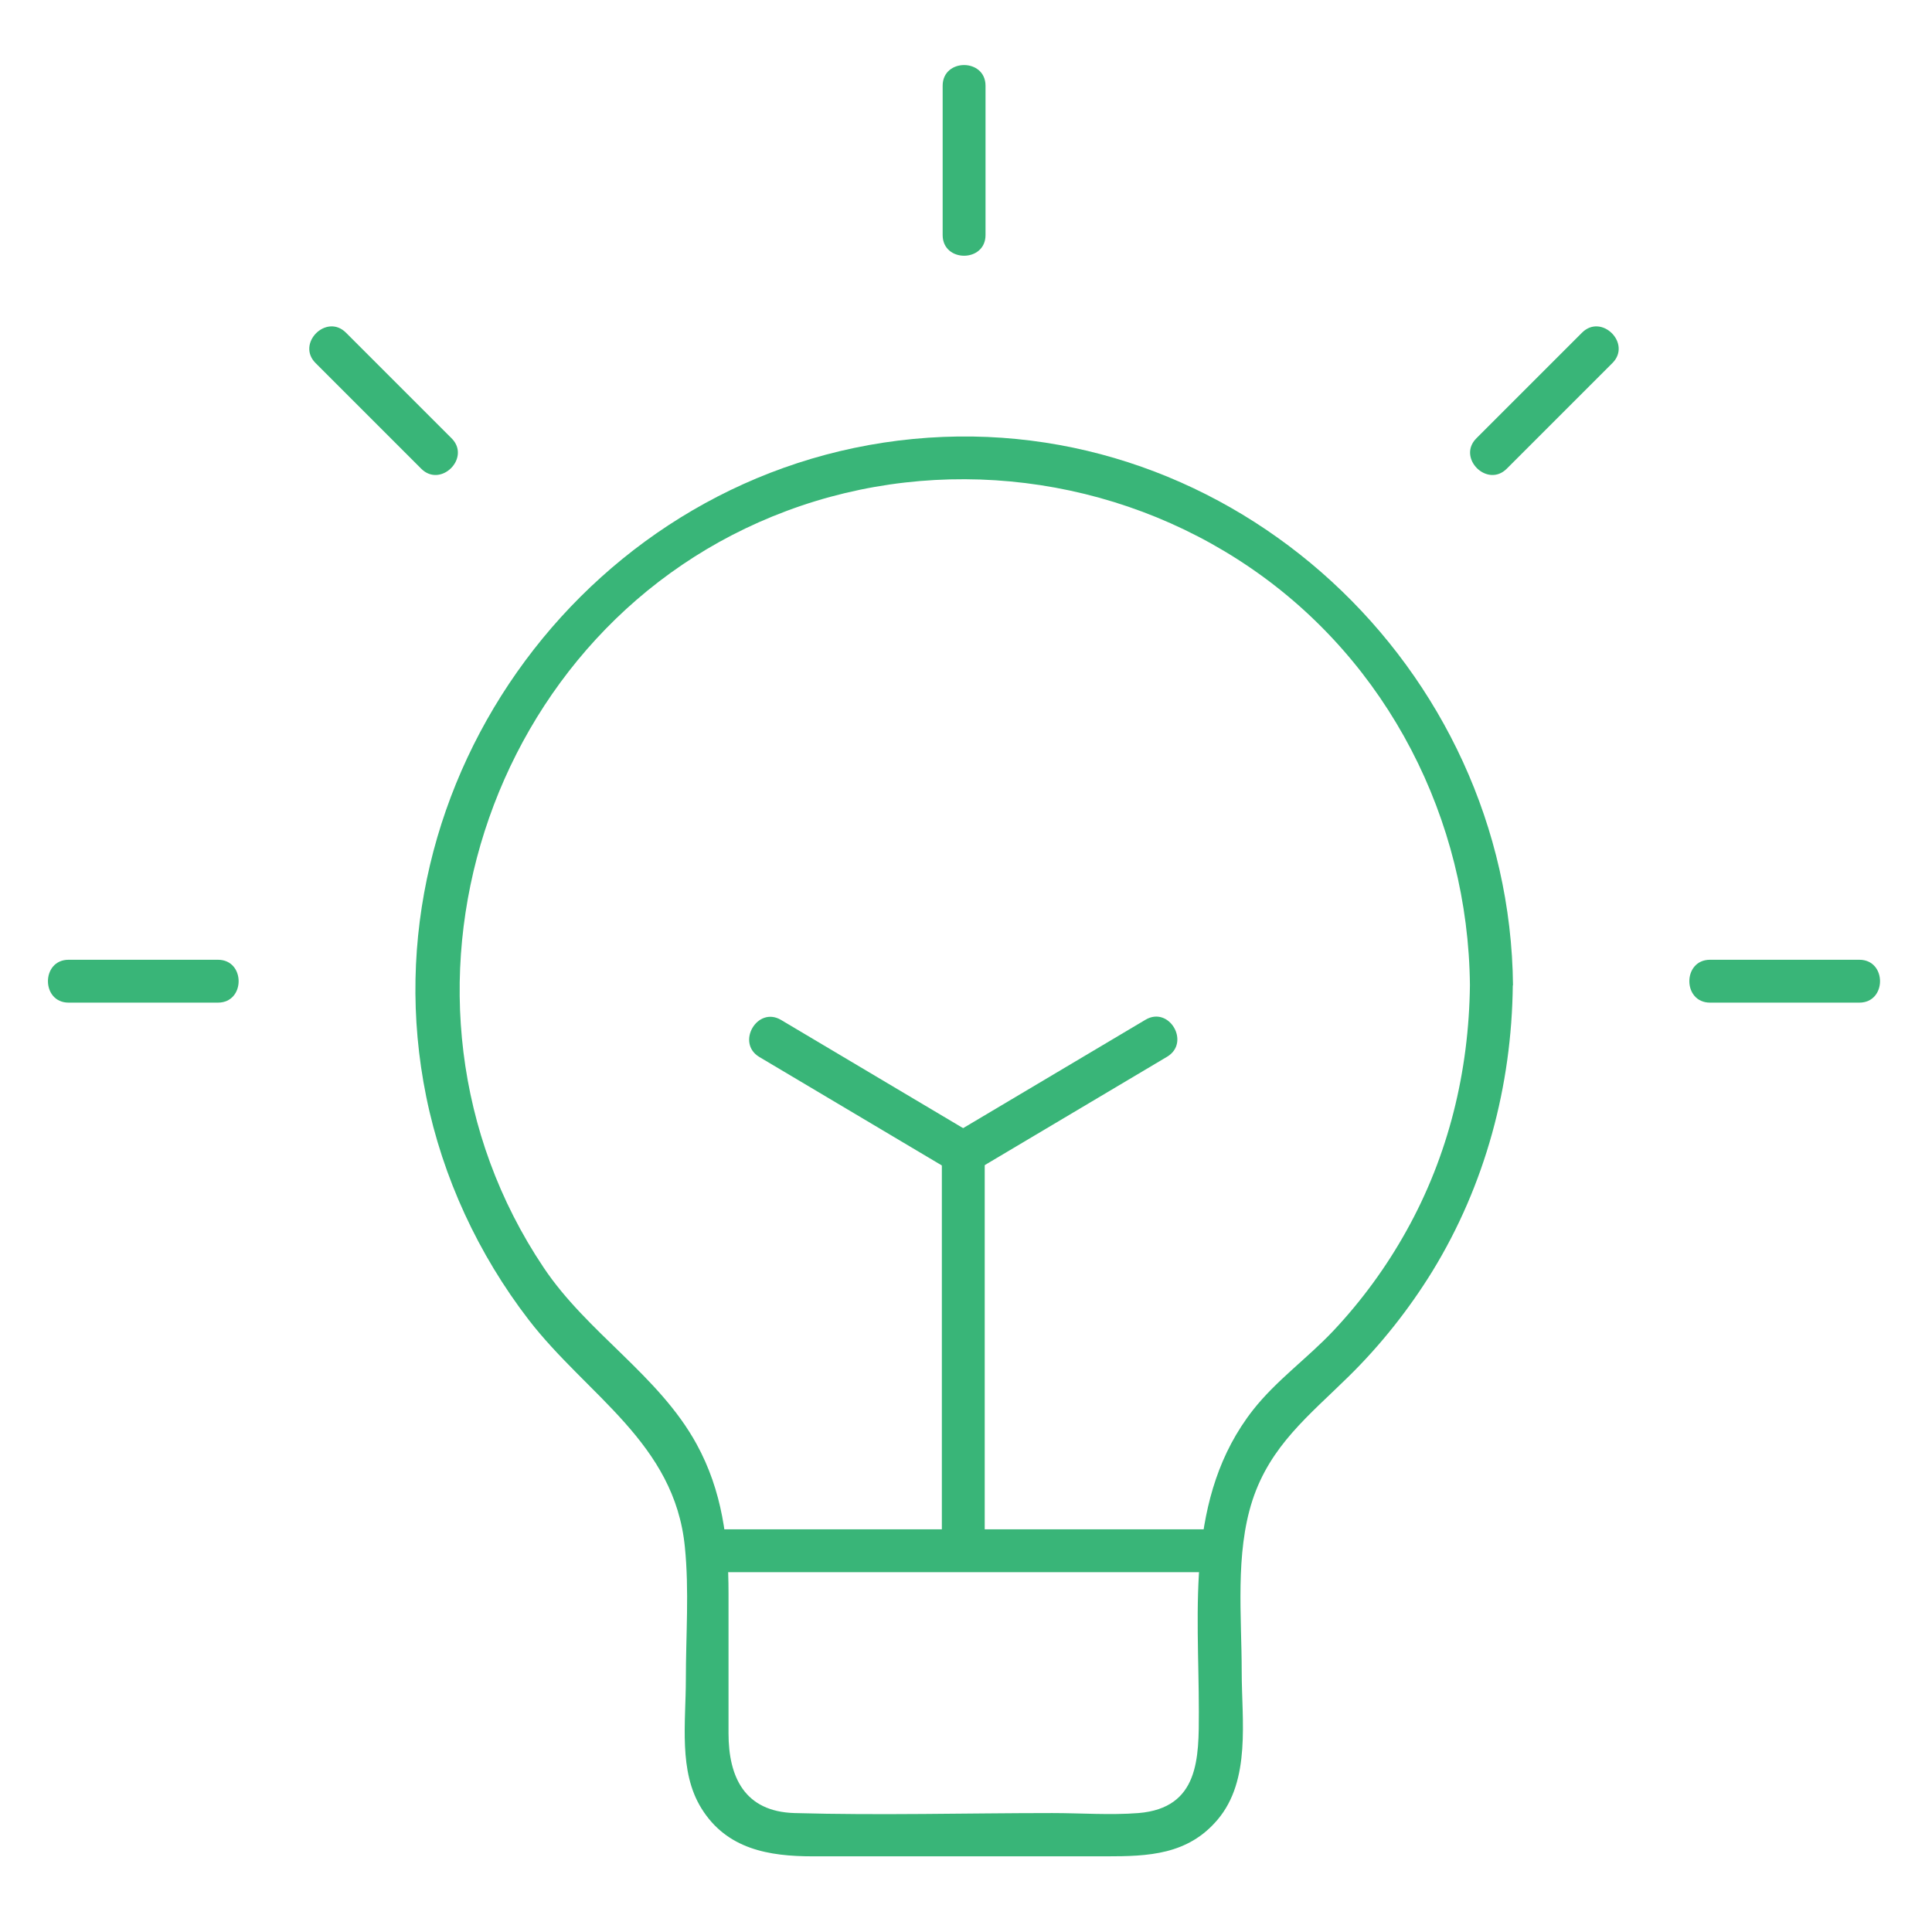 <?xml version="1.0" encoding="UTF-8"?>
<svg id="Camada_1" data-name="Camada 1" xmlns="http://www.w3.org/2000/svg" viewBox="0 0 96 96">
  <defs>
    <style>
      .cls-1 {
        fill: #39b578;
        stroke-width: 0px;
      }
    </style>
  </defs>
  <path class="cls-1" d="M48.93,76.55v-19.26c0-1.37-2.13-1.37-2.13,0v19.26c0,1.37,2.13,1.37,2.13,0"/>
  <path class="cls-1" d="M48.4,58.21c3.2-1.9,6.39-3.8,9.59-5.7,1.18-.7.11-2.54-1.07-1.84-3.2,1.9-6.39,3.8-9.59,5.7-1.18.7-.11,2.54,1.08,1.84"/>
  <path class="cls-1" d="M48.4,56.38c-3.2-1.9-6.39-3.8-9.59-5.7-1.18-.7-2.25,1.14-1.08,1.84,3.2,1.9,6.39,3.8,9.59,5.7,1.18.7,2.25-1.14,1.08-1.84"/>
  <path class="cls-1" d="M48.97,11.68v-7.42c0-1.37-2.13-1.37-2.13,0v7.42c0,1.37,2.13,1.37,2.13,0"/>
  <path class="cls-1" d="M10.83,47.69H3.41c-1.37,0-1.37,2.13,0,2.13h7.42c1.37,0,1.37-2.13,0-2.13"/>
  <path class="cls-1" d="M22.44,21.78c-1.75-1.75-3.5-3.5-5.25-5.25-.97-.97-2.48.54-1.51,1.51,1.75,1.75,3.5,3.5,5.25,5.25.97.97,2.48-.54,1.51-1.51"/>
  <path class="cls-1" d="M84.97,49.82h7.42c1.37,0,1.37-2.13,0-2.13h-7.42c-1.37,0-1.37,2.13,0,2.13"/>
  <path class="cls-1" d="M74.87,23.29c1.75-1.75,3.5-3.5,5.25-5.25.97-.97-.54-2.48-1.51-1.51-1.75,1.75-3.5,3.5-5.25,5.25-.97.97.54,2.48,1.51,1.51"/>
  <path class="cls-1" d="M75.18,48.97c-.15-15.78-13.92-28.68-29.79-27.16-15.97,1.53-27.41,16.97-24.21,32.69.82,4.02,2.59,7.83,5.09,11.08,2.9,3.76,7.25,6.12,7.76,11.28.22,2.16.05,4.4.05,6.57s-.37,4.58.77,6.42c1.26,2.04,3.36,2.39,5.54,2.39h14.58c2.08,0,4.05-.07,5.53-1.82,1.67-1.97,1.2-4.95,1.2-7.35,0-2.75-.33-5.85.53-8.51.89-2.73,2.82-4.23,4.78-6.16,1.59-1.56,3-3.34,4.17-5.24,2.62-4.28,3.94-9.2,3.99-14.21.02-1.37-2.12-1.37-2.13,0-.05,4.28-1.06,8.45-3.15,12.2-1,1.8-2.22,3.47-3.63,4.97-1.28,1.36-2.83,2.46-3.99,3.93-3.39,4.32-2.7,9.86-2.7,15,0,2.29.03,4.79-3,5.04-1.4.11-2.87,0-4.28,0-4.26,0-8.54.12-12.81,0-2.48-.07-3.28-1.79-3.28-3.96v-6.97c0-2.6-.31-5.08-1.59-7.41-1.87-3.41-5.43-5.52-7.6-8.77-8.91-13.29-2.92-31.99,12.07-37.59,7.64-2.86,16.33-1.78,23.06,2.83,6.83,4.67,10.82,12.5,10.9,20.73.01,1.37,2.14,1.37,2.13,0"/>
  <path class="cls-1" d="M35.16,78.12h25.49c1.37,0,1.37-2.13,0-2.13h-25.49c-1.37,0-1.37,2.13,0,2.13"/>
</svg>